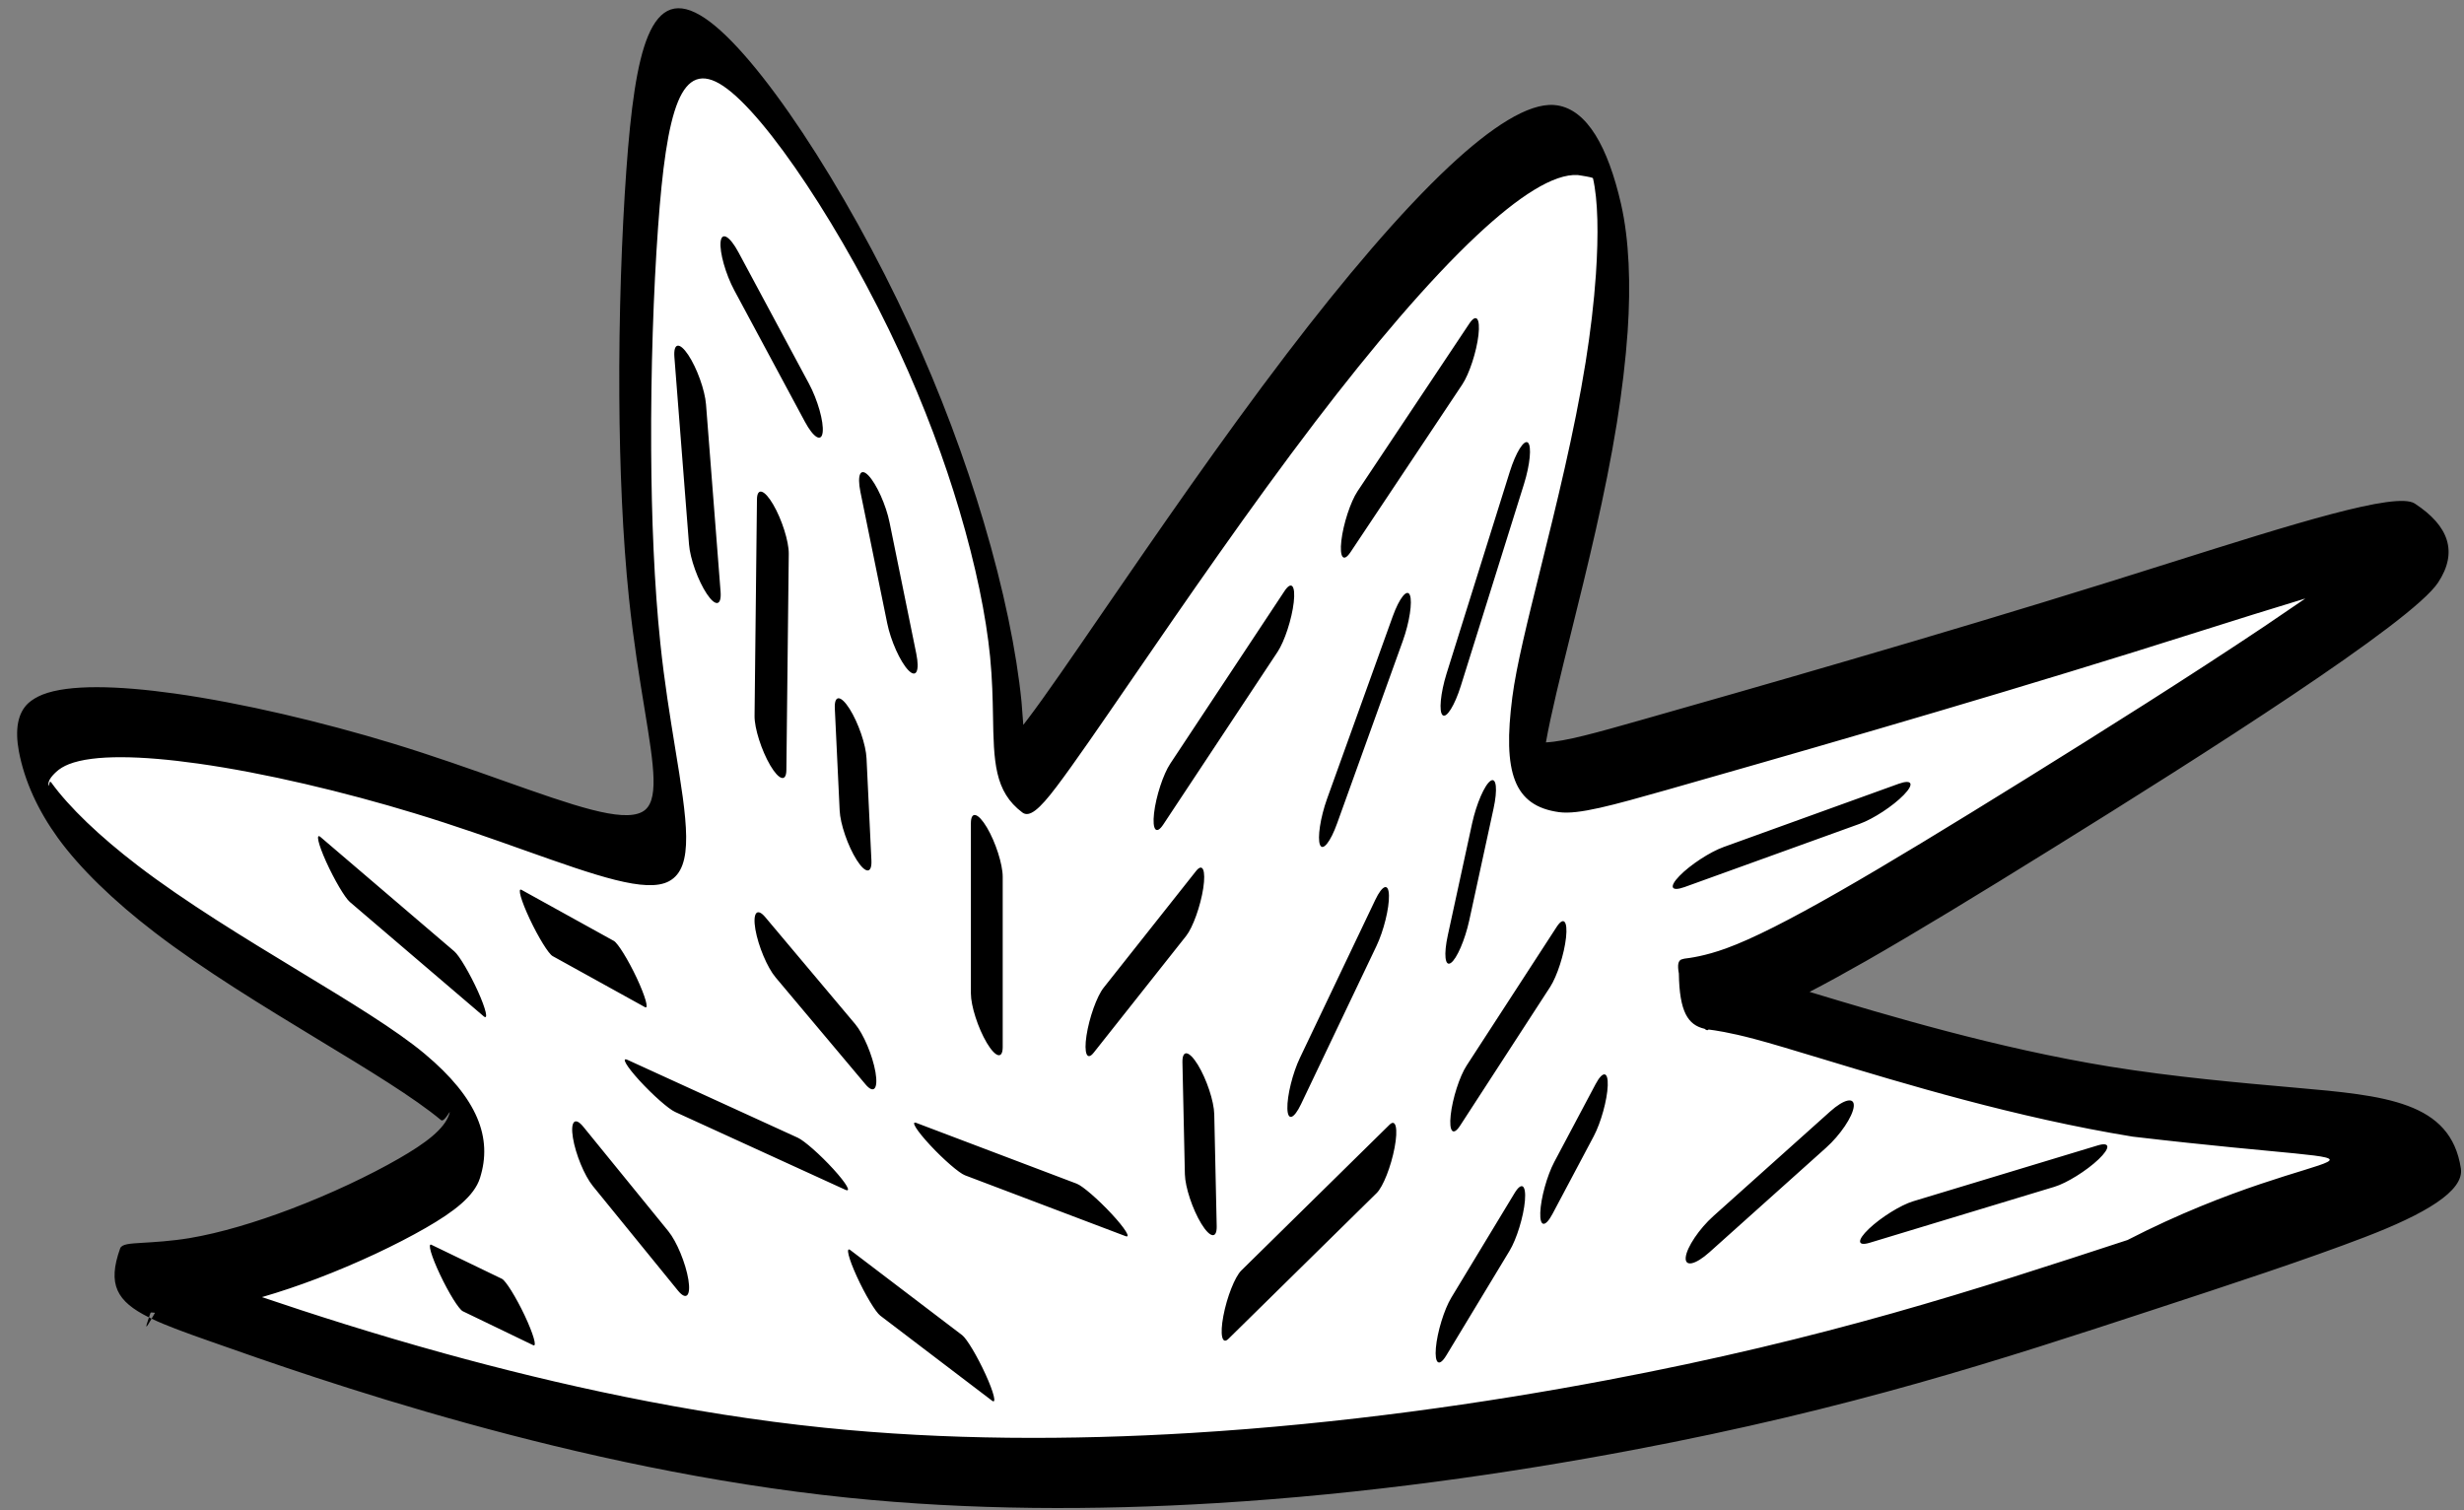 <?xml version="1.0" encoding="UTF-8" standalone="no"?><svg xmlns="http://www.w3.org/2000/svg" xmlns:xlink="http://www.w3.org/1999/xlink" clip-rule="evenodd" fill="#000000" fill-rule="evenodd" height="309" image-rendering="optimizeQuality" preserveAspectRatio="xMidYMid meet" shape-rendering="geometricPrecision" text-rendering="geometricPrecision" version="1" viewBox="-3.5 94.9 504.1 309.0" width="504.1" zoomAndPan="magnify"><rect x="-3.5" y="94.9" width="504.1" height="309.0" fill="#808080" stroke="none"/><g><g><g id="change1_1"><path d="M37.41 362.23c21.83,7.7 74.25,26.17 130.16,31.91 55.92,5.75 115.33,-1.24 160.26,-9.73 44.94,-8.49 75.39,-18.47 106.59,-28.71 31.21,-10.23 63.16,-20.72 62.41,-25.71 -0.75,-4.99 -34.2,-4.49 -66.4,-9.74 -32.2,-5.24 -63.16,-16.22 -77.39,-19.96 -14.22,-3.75 -11.73,-0.25 -0.74,-4.25 10.98,-3.99 30.45,-15.47 61.4,-34.7 30.96,-19.21 73.39,-46.18 78.64,-54.16 5.24,-7.99 -26.71,2.99 -61.91,13.98 -35.2,10.98 -73.64,21.96 -95.61,28.2 -21.96,6.24 -27.46,7.74 -25.71,-5.74 1.75,-13.48 10.74,-41.94 14.98,-68.4 4.24,-26.46 3.74,-50.92 -7.24,-51.67 -10.98,-0.75 -32.45,22.22 -54.17,50.68 -21.72,28.45 -43.68,62.4 -52.92,74.63 -9.24,12.24 -5.74,2.75 -7.49,-14.98 -1.75,-17.72 -8.73,-43.68 -20.72,-69.64 -11.98,-25.96 -28.95,-51.92 -38.94,-58.66 -9.98,-6.74 -12.98,5.74 -14.72,29.95 -1.75,24.22 -2.25,60.16 0.49,86.37 2.75,26.21 8.74,42.69 2.25,46.18 -6.49,3.5 -25.46,-5.99 -51.67,-13.97 -26.21,-7.99 -59.66,-14.48 -71.05,-9.99 -11.39,4.49 -0.72,19.97 18.5,34.7 19.22,14.73 47,28.7 58.63,38.44 11.64,9.74 7.15,15.23 -4.19,21.76 -11.34,6.52 -29.53,14.08 -43.01,16.33 -13.48,2.25 -22.25,-0.82 -0.43,6.88z" fill="#ffffff"/></g><g id="change2_1"><path d="M50.09 360.26c10.21,3.46 22.97,7.56 37.33,11.52 22.8,6.29 49.86,12.34 77.74,15.2 24.76,2.54 50.34,2.57 75.08,1.07 30.86,-1.87 60.2,-6.11 85,-10.8 22.46,-4.24 41.31,-8.86 58.4,-13.68 17.21,-4.86 32.59,-9.91 48.12,-14.99 42.6,-21.92 66,-13.54 1.05,-21.15 -23.84,-3.88 -46.99,-10.9 -63.19,-15.81 -5.89,-1.78 -10.92,-3.31 -14.28,-4.19 -5.11,-1.35 -8.08,-1.76 -9.2,-1.9l-0.07 -0.01c-0.22,0.23 -0.5,0.15 -0.84,-0.15 -3.41,-0.79 -5.14,-3.47 -5.26,-11.31 -0.34,-1.84 -0.1,-2.58 0.49,-2.87l0.63 -0.17c1.09,-0.13 4.19,-0.52 8.54,-2.1 5.43,-1.97 13.03,-5.84 23.14,-11.62 9.96,-5.69 22.6,-13.39 38.17,-23.05 15.45,-9.59 33.79,-21.14 48.94,-31.29l8.26 -5.62c-6.67,2.01 -14.24,4.39 -22.21,6.91l-12.85 4.04c-17.45,5.44 -35.91,10.95 -52.78,15.88 -17.23,5.04 -32.11,9.28 -42.84,12.34 -11.06,3.13 -18,5.08 -21.99,4.54 -9.29,-1.27 -11.56,-8.15 -9.57,-23.53 0.82,-6.34 3.11,-15.56 5.77,-26.28 3.19,-12.87 6.93,-27.93 9.22,-42.21 0.99,-6.18 1.72,-12.3 2.11,-18 0.55,-8.23 0.43,-15.17 -0.6,-19.67 -0.03,-0.1 -0.79,-0.29 -2.52,-0.56l-0.59 -0.09c-4.91,-0.31 -12.12,4.37 -20.56,12.27 -9.91,9.27 -21.49,22.95 -33.11,38.17 -13.41,17.58 -26.9,37.22 -37.43,52.54 -6.55,9.54 -11.97,17.44 -15.5,22.1 -3.62,4.81 -5.62,6.39 -7.03,5.33 -5.74,-4.3 -5.85,-10.44 -6.01,-19.94 -0.06,-3.21 -0.14,-7.34 -0.59,-11.92 -0.82,-8.32 -2.93,-18.68 -6.29,-29.97 -3.04,-10.25 -7.15,-21.34 -12.28,-32.45 -5.58,-12.1 -12.41,-24.3 -19.02,-34.25 -6.4,-9.64 -12.51,-17.06 -16.97,-20.07 -4.39,-2.96 -7.28,-1.65 -9.27,3.12 -2.1,5.05 -3.25,13.97 -4.1,25.75 -0.93,12.88 -1.5,29.19 -1.41,45.57 0.07,13.9 0.64,27.78 1.87,39.48 0.83,8.02 2.01,15.15 2.99,21.21 2.49,15.18 4.04,24.71 -1.21,27.53 -4.64,2.5 -14.89,-1.13 -29.28,-6.23 -6.71,-2.39 -14.36,-5.11 -22.86,-7.69 -14.23,-4.33 -30.54,-8.23 -44.22,-10.15 -11.57,-1.63 -21.32,-1.88 -26.42,0.13 -1.04,0.41 -1.91,0.94 -2.57,1.55 -1.18,1.08 -1.68,1.95 -1.59,2.6 0.21,1.05 0.02,-1.15 0.56,-0.4 3.67,5.07 9.88,11 17.66,16.96 9.81,7.52 22.01,14.92 33.07,21.63 10.4,6.31 19.84,12.03 25.67,16.91 10.88,9.11 13.92,17.23 11.3,25.43 -1.17,3.68 -5.27,6.84 -11.1,10.19 -6.02,3.46 -14.01,7.24 -22.22,10.36 -3.79,1.44 -7.6,2.73 -11.28,3.79zm17.98 -80.84c-1.01,-0.87 -3.18,-4.55 -4.84,-8.22 -1.65,-3.66 -2.16,-5.93 -1.15,-5.06l27.36 23.38c1.02,0.86 3.19,4.55 4.85,8.21 1.65,3.67 2.16,5.93 1.15,5.07l-27.37 -23.38zm177.35 66.32c0.06,2.65 -1.36,2.43 -3.15,-0.5 -1.79,-2.93 -3.3,-7.47 -3.36,-10.12l-0.5 -22.89c-0.05,-2.65 1.36,-2.42 3.16,0.51 1.79,2.93 3.3,7.46 3.35,10.12l0.5 22.88zm-52.08 22.3c0.95,0.72 3.1,4.32 4.79,8.02 1.69,3.7 2.29,6.12 1.34,5.4l-22.88 -17.41c-0.95,-0.72 -3.11,-4.31 -4.8,-8.02 -1.69,-3.7 -2.29,-6.11 -1.34,-5.4l22.89 17.41zm99.05 4.16c-1.46,2.41 -2.41,1.72 -2.13,-1.54 0.28,-3.26 1.7,-7.87 3.15,-10.28l12.94 -21.38c1.45,-2.41 2.4,-1.72 2.13,1.54 -0.28,3.26 -1.7,7.87 -3.16,10.27l-12.93 21.39zm-44.57 -3.4c-1.3,1.28 -1.77,-0.82 -1.04,-4.67 0.72,-3.86 2.37,-8.02 3.66,-9.3l30.34 -29.84c1.3,-1.28 1.77,0.81 1.04,4.67 -0.72,3.86 -2.36,8.02 -3.66,9.3l-30.34 29.84zm-31.03 -31.74c1.19,0.45 4.38,3.21 7.13,6.17 2.75,2.96 4.02,5 2.83,4.55l-32.83 -12.44c-1.19,-0.45 -4.38,-3.21 -7.13,-6.17 -2.75,-2.96 -4.02,-5 -2.83,-4.55l32.83 12.44zm97.32 6.2c-1.48,2.78 -2.6,2.66 -2.49,-0.28 0.1,-2.94 1.39,-7.58 2.86,-10.36l8.45 -15.92c1.48,-2.78 2.6,-2.66 2.49,0.28 -0.1,2.93 -1.39,7.58 -2.86,10.36l-8.45 15.92zm32.11 7.83c-2.9,2.59 -5.06,3.04 -4.84,1 0.22,-2.03 2.76,-5.81 5.65,-8.4l23.88 -21.39c2.89,-2.59 5.06,-3.04 4.84,-1 -0.22,2.04 -2.76,5.81 -5.66,8.4l-23.87 21.39zm32.77 -1.94c-2.54,0.76 -2.6,-0.51 -0.15,-2.85 2.46,-2.35 6.52,-4.87 9.05,-5.64l37.8 -11.44c2.54,-0.76 2.6,0.51 0.15,2.85 -2.46,2.34 -6.52,4.87 -9.05,5.63l-37.8 11.45zm-279.82 7.36c0.79,0.37 2.88,3.73 4.66,7.48 1.77,3.76 2.57,6.49 1.78,6.12l-14.43 -6.96c-0.79,-0.38 -2.88,-3.73 -4.65,-7.49 -1.78,-3.75 -2.57,-6.48 -1.78,-6.11l14.42 6.96zm34.07 -9.72c1.71,2.1 3.54,6.53 4.09,9.88 0.54,3.35 -0.42,4.36 -2.13,2.26l-17.41 -21.39c-1.71,-2.1 -3.54,-6.53 -4.08,-9.88 -0.54,-3.35 0.41,-4.36 2.12,-2.26l17.41 21.39zm26.47 -19.14c1.34,0.61 4.62,3.5 7.29,6.43 2.68,2.94 3.76,4.82 2.42,4.21l-34.82 -15.92c-1.34,-0.61 -4.61,-3.5 -7.29,-6.43 -2.68,-2.94 -3.76,-4.82 -2.42,-4.21l34.82 15.92zm135.51 -2.47c-1.43,2.21 -2.3,1.25 -1.93,-2.14 0.36,-3.38 1.82,-7.94 3.26,-10.15l18.41 -28.35c1.43,-2.21 2.29,-1.25 1.93,2.14 -0.36,3.38 -1.83,7.94 -3.26,10.14l-18.41 28.36zm-32.54 -4.41c-1.48,3.11 -2.74,3.51 -2.8,0.91 -0.07,-2.61 1.08,-7.25 2.56,-10.35l15.42 -32.33c1.48,-3.11 2.74,-3.51 2.8,-0.9 0.07,2.6 -1.08,7.24 -2.56,10.34l-15.42 32.33zm-91.21 -16.35c1.69,2.01 3.55,6.42 4.14,9.82 0.58,3.41 -0.33,4.53 -2.03,2.51l-18.4 -21.89c-1.7,-2.01 -3.55,-6.42 -4.14,-9.82 -0.58,-3.41 0.33,-4.52 2.02,-2.51l18.41 21.89zm48.79 5.83c-1.37,1.74 -2.03,0.17 -1.48,-3.49 0.56,-3.67 2.13,-8.05 3.5,-9.78l18.91 -23.88c1.37,-1.73 2.03,-0.17 1.48,3.5 -0.56,3.66 -2.13,8.04 -3.5,9.77l-18.91 23.88zm-18.62 -1.16c0,2.55 -1.46,2.17 -3.26,-0.85 -1.79,-3.02 -3.25,-7.55 -3.25,-10.1l0 -34.82c0,-2.55 1.47,-2.17 3.27,0.85 1.79,3.02 3.24,7.55 3.24,10.1l0 34.82zm-34.35 -69.29c-0.12,-2.77 1.22,-2.72 3.02,0.11 1.79,2.83 3.35,7.37 3.47,10.14l1 20.89c0.12,2.76 -1.23,2.71 -3.02,-0.12 -1.79,-2.82 -3.36,-7.37 -3.48,-10.13l-0.99 -20.89zm130.39 23.52c0.87,-3.96 2.55,-7.86 3.76,-8.67 1.2,-0.82 1.48,1.74 0.61,5.7l-4.97 22.88c-0.87,3.96 -2.55,7.86 -3.76,8.67 -1.2,0.82 -1.48,-1.74 -0.61,-5.7l4.97 -22.88zm87.25 -8.07c2.78,-0.99 3.25,0.03 1.05,2.28 -2.19,2.26 -6.24,4.91 -9.02,5.91l-35.81 12.93c-2.78,1 -3.25,-0.02 -1.05,-2.28 2.19,-2.26 6.24,-4.9 9.01,-5.9l35.82 -12.94zm-103.51 -34.22c1.37,-3.8 2.95,-5.77 3.52,-4.39 0.56,1.37 -0.08,5.59 -1.45,9.39l-13.43 37.3c-1.36,3.81 -2.94,5.78 -3.51,4.4 -0.56,-1.38 0.08,-5.59 1.44,-9.39l13.43 -37.31zm-22.13 -5.21c1.43,-2.16 2.28,-1.13 1.89,2.3 -0.39,3.44 -1.88,7.98 -3.31,10.14l-23.38 35.32c-1.43,2.16 -2.28,1.13 -1.89,-2.3 0.39,-3.44 1.88,-7.98 3.31,-10.14l23.38 -35.32zm46.08 -24.38c1.25,-3.99 2.92,-6.67 3.72,-5.99 0.8,0.69 0.44,4.5 -0.81,8.49l-12.92 41.29c-1.25,3.99 -2.92,6.67 -3.72,5.98 -0.8,-0.68 -0.44,-4.49 0.8,-8.49l12.93 -41.28zm-8.27 -30.34c1.43,-2.14 2.26,-1.1 1.87,2.34 -0.39,3.43 -1.88,7.96 -3.3,10.1l-22.88 34.33c-1.43,2.14 -2.26,1.1 -1.87,-2.34 0.39,-3.43 1.88,-7.96 3.3,-10.11l22.88 -34.32zm-124.57 34.44c-0.72,-3.56 0.02,-5.06 1.66,-3.34 1.64,1.73 3.58,6.02 4.3,9.58l5.47 26.86c0.72,3.57 -0.02,5.06 -1.66,3.34 -1.64,-1.72 -3.57,-6.02 -4.29,-9.58l-5.48 -26.86zm-25.8 -41.24c-1.78,-3.32 -3.03,-7.77 -2.81,-9.91 0.23,-2.14 1.88,-1.19 3.66,2.13l14.42 26.87c1.78,3.32 3.04,7.76 2.81,9.91 -0.23,2.14 -1.87,1.18 -3.65,-2.14l-14.43 -26.86zm4.63 42.8c0.02,-2.51 1.52,-2.07 3.31,0.99 1.79,3.05 3.22,7.57 3.2,10.08l-0.49 44.27c-0.03,2.51 -1.52,2.07 -3.31,-0.98 -1.79,-3.06 -3.23,-7.58 -3.2,-10.09l0.49 -44.27zm-16.89 -29.15c-0.22,-2.93 1.04,-3.12 2.83,-0.45 1.78,2.67 3.41,7.21 3.64,10.13l2.98 38.31c0.22,2.92 -1.04,3.12 -2.82,0.45 -1.78,-2.67 -3.42,-7.21 -3.64,-10.14l-2.99 -38.3zm-24.91 122.55c-0.83,-0.45 -2.93,-3.86 -4.69,-7.6 -1.76,-3.74 -2.52,-6.41 -1.69,-5.96l18.9 10.45c0.82,0.45 2.93,3.85 4.69,7.59 1.75,3.75 2.51,6.42 1.69,5.97l-18.9 -10.45zm-17.57 95.56c-23,-6.35 -41.5,-12.87 -52.35,-16.7 -5.01,-1.76 -9.04,-3.21 -12.13,-4.68l0.7 -1.21c-0.57,-0.06 -0.88,-0.11 -0.92,0.02l-0.32 0.92c-6.61,-3.27 -8.53,-6.75 -5.89,-14.11 0.33,-0.89 1.93,-0.99 4.44,-1.14 2.53,-0.15 6.08,-0.36 9.71,-0.96 6.35,-1.06 13.67,-3.27 20.79,-5.97 8.1,-3.08 16.05,-6.84 22.08,-10.31 5.51,-3.17 9.35,-6.05 10.33,-9.15 0.45,-1.39 -0.99,1.88 -1.72,1.27 -5.41,-4.52 -14.75,-10.2 -25.06,-16.44 -11.13,-6.76 -23.4,-14.2 -33.47,-21.92 -8.43,-6.45 -15.41,-13.23 -19.85,-19.37 -4.04,-5.59 -6.81,-11.57 -7.97,-17.69 -0.82,-4.45 -0.26,-7.86 1.95,-9.89 0.74,-0.66 1.72,-1.26 2.92,-1.74 5.32,-2.09 15.27,-1.85 26.99,-0.21 13.9,1.95 30.28,5.86 44.47,10.17 8.37,2.55 16.14,5.31 22.95,7.73 14.08,4.98 24.11,8.54 28.25,6.31 3.59,-1.93 2.4,-9.25 0.5,-20.9 -1.06,-6.46 -2.3,-14.06 -3.21,-22.76 -1.3,-12.46 -1.9,-26.93 -1.98,-41.25 -0.1,-16.59 0.49,-33.21 1.44,-46.41 0.89,-12.42 2.13,-21.87 4.44,-27.41 2.45,-5.84 6.06,-7.39 11.65,-3.62 5.4,3.63 12.57,12.28 19.96,23.41 7.53,11.34 15.4,25.43 21.93,39.59 6.29,13.64 11.35,27.31 15.12,40 4.14,13.91 6.74,26.66 7.75,36.87l0.36 4.69 0.97 -1.27c3.55,-4.68 8.93,-12.53 15.45,-22.03 10.56,-15.36 24.09,-35.06 37.48,-52.61 11.69,-15.32 23.32,-29.07 33.26,-38.37 8.67,-8.1 16.15,-12.9 21.4,-12.54l0.71 0.08c6.09,0.97 10.32,8.44 13.02,20.18 1.66,7.3 2.01,16.38 1.35,26.1 -0.41,5.88 -1.17,12.22 -2.2,18.68 -2.35,14.65 -6.11,29.77 -9.31,42.68 -2.23,8.99 -4.19,16.92 -5.21,22.68 4.03,-0.2 10.3,-1.97 19.42,-4.56 11.22,-3.19 26.56,-7.56 42.83,-12.32 16.65,-4.86 35.03,-10.35 52.76,-15.88l12.85 -4.04c25.08,-7.91 46.11,-14.55 49.89,-12.07 7.01,4.58 8.87,9.94 4.79,16.15 -2.68,4.09 -14.68,12.89 -29.87,23.07 -15.1,10.12 -33.47,21.69 -48.97,31.3 -15.37,9.55 -27.97,17.22 -38.21,23.07 -4.29,2.44 -8.12,4.55 -11.55,6.32 16.07,4.86 38.4,11.53 61.34,15.27 13.14,2.13 26.63,3.32 37.95,4.32 18.45,1.62 31.88,2.81 33.96,16.54 0.69,4.61 -7.36,9.33 -19.68,14.05 -11.83,4.54 -27.61,9.72 -43.2,14.83 -15.65,5.13 -31.14,10.21 -48.17,15.02 -17.14,4.84 -36.02,9.47 -58.48,13.71 -25.03,4.73 -54.48,9 -85.14,10.85 -24.64,1.5 -50.26,1.46 -75.3,-1.11 -28.03,-2.88 -55.16,-8.94 -78,-15.24zm-65.02 -21.65c-0.95,2.74 -0.53,2.12 0.54,0.27l-0.54 -0.27z" fill="#000000" fill-rule="nonzero"/></g></g></g></svg>